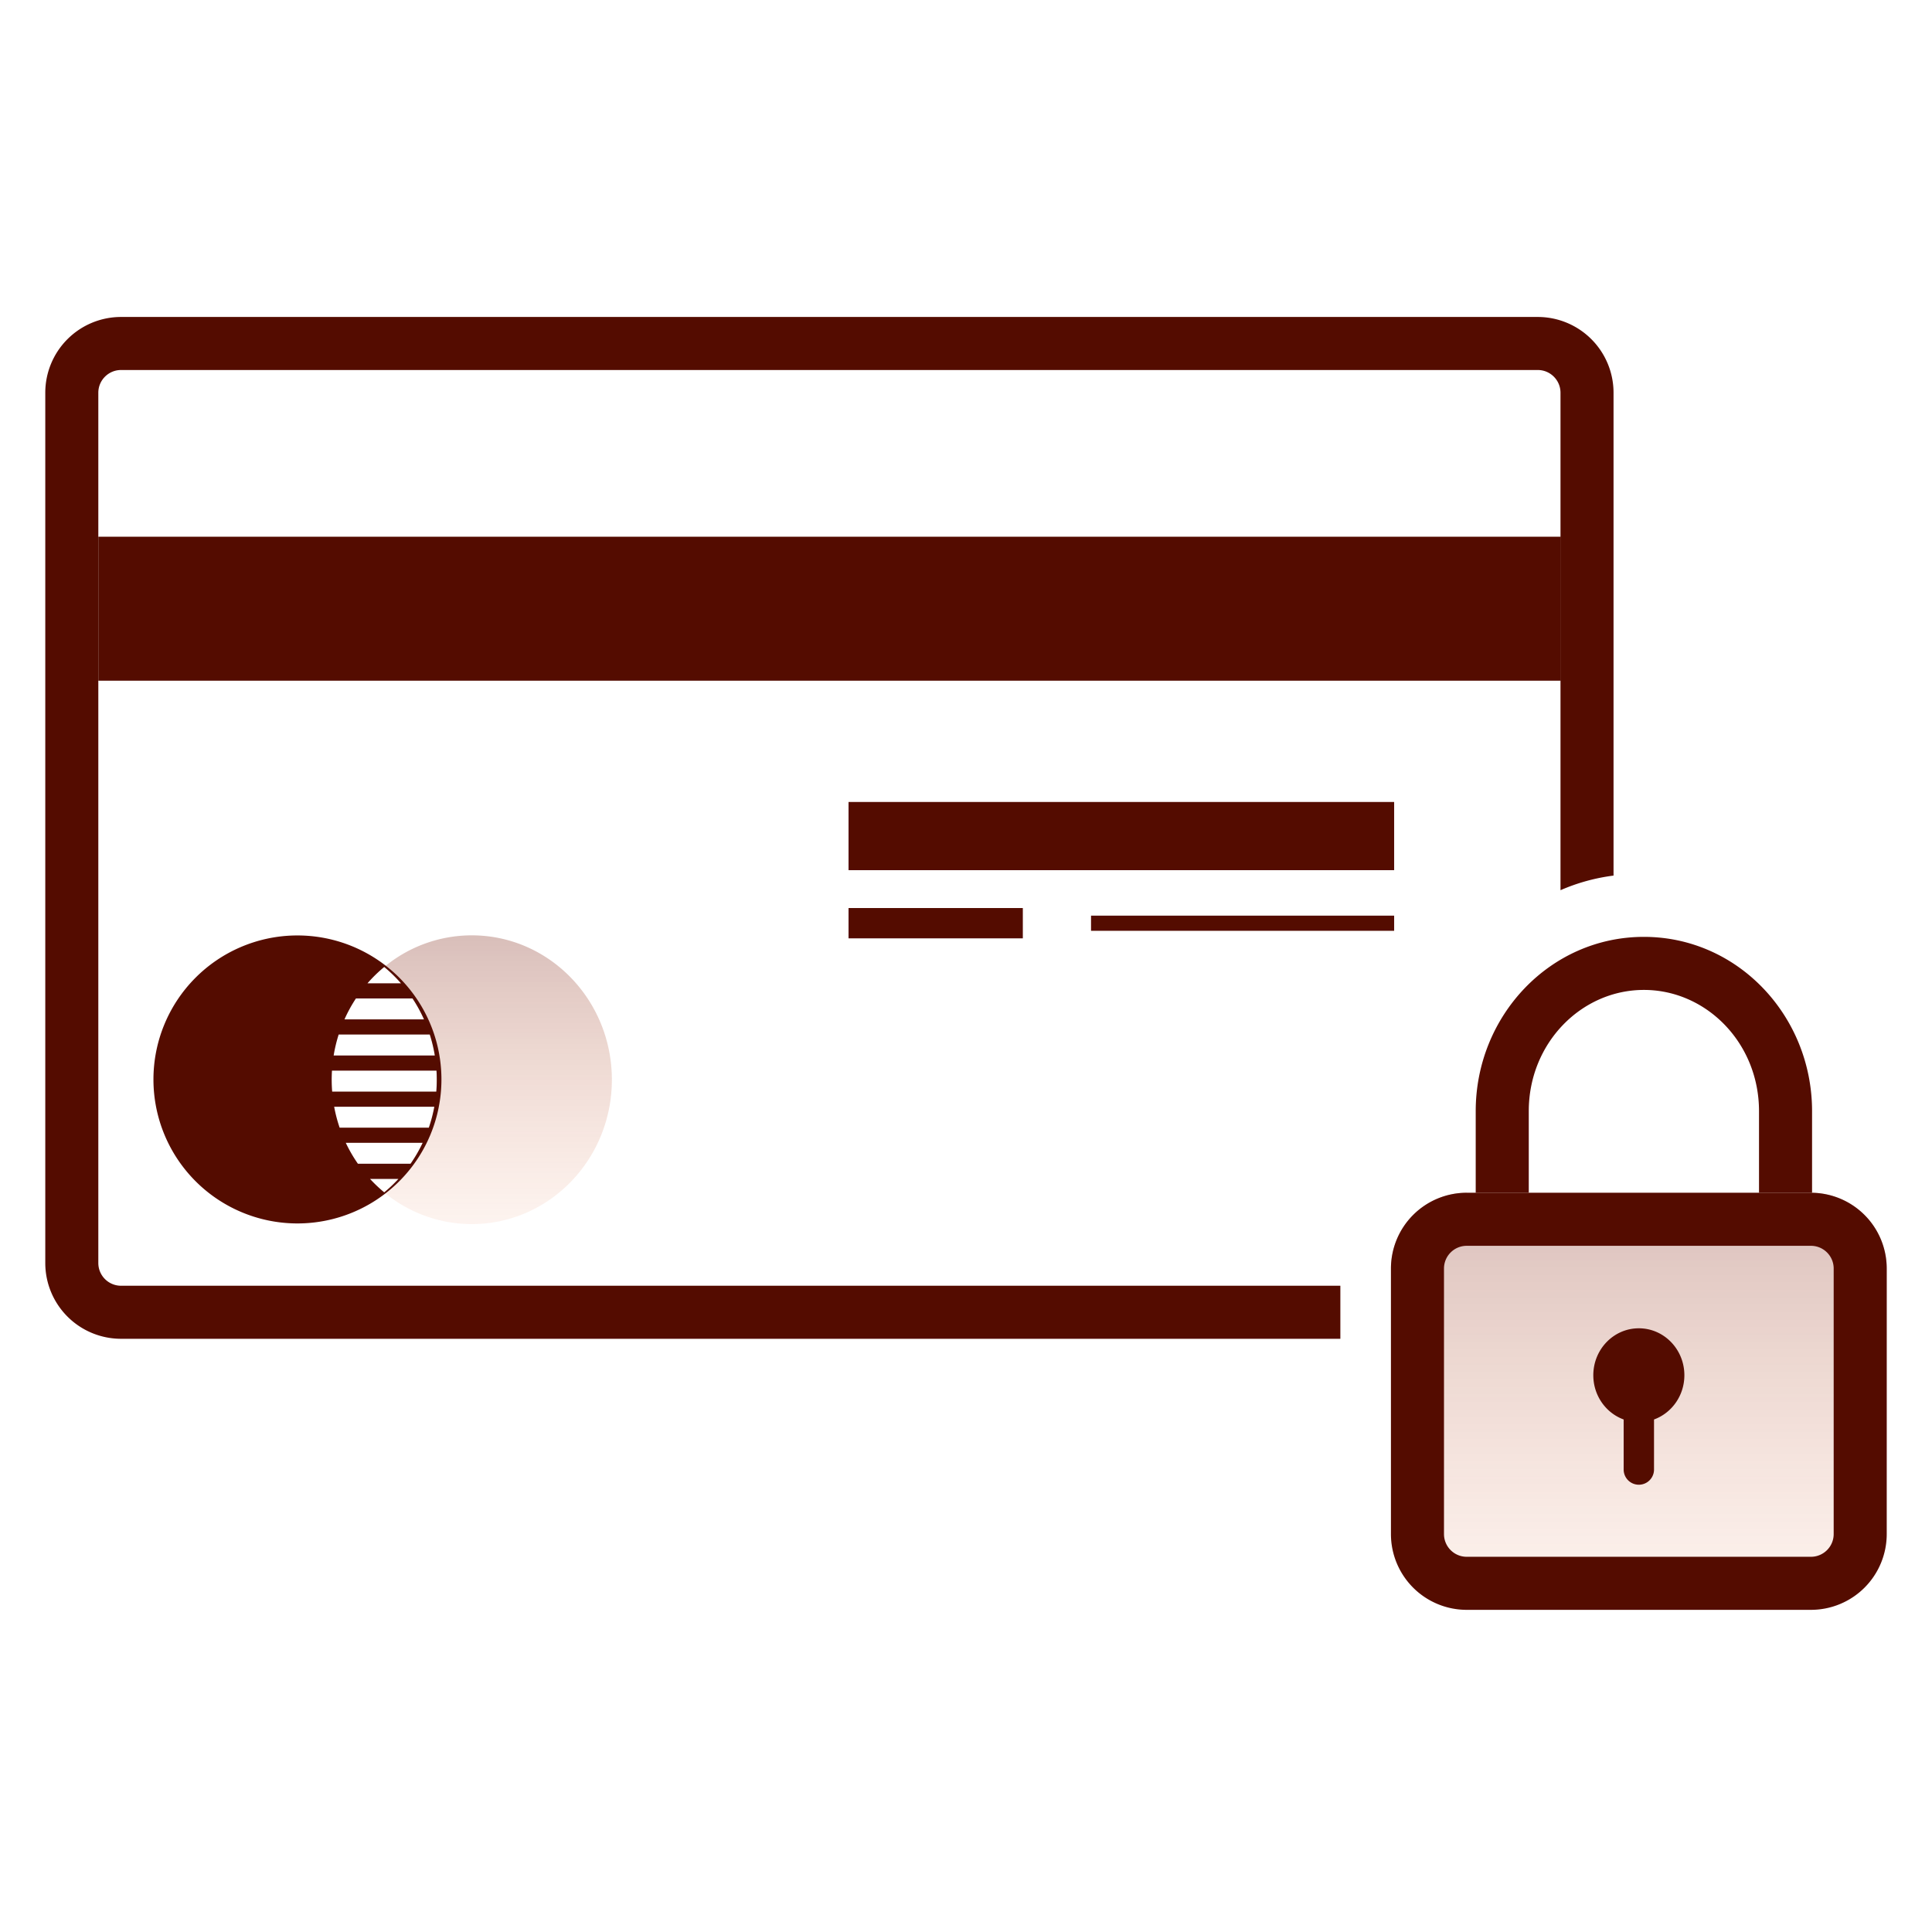 <svg xmlns="http://www.w3.org/2000/svg" width="128" height="128" fill="none"><path d="M6.514 35.559h96.898v9.539H6.514v-9.54ZM56.218 53.133h36.148v4.518H56.218v-4.518ZM56.218 60.16h11.547v2.008H56.218V60.16ZM72.284 60.664h20.082v1.004H72.284v-1.004Z" fill="#540C00"></path><path fill-rule="evenodd" clip-rule="evenodd" d="M25.456 79c2.122-1.752 3.48-4.446 3.48-7.466 0-3.02-1.358-5.715-3.48-7.467a9.073 9.073 0 0 1 5.801-2.098c5.126 0 9.281 4.282 9.281 9.565 0 5.282-4.155 9.565-9.281 9.565a9.073 9.073 0 0 1-5.8-2.098Z" fill="url(#a)" fill-opacity=".3"></path><path fill-rule="evenodd" clip-rule="evenodd" d="M19.568 81.055a9.54 9.54 0 1 0 0-19.078 9.54 9.54 0 0 0 0 19.078Zm8.844-6.344c.153-.448.275-.912.363-1.387h-6.636c.088.475.21.939.363 1.387h5.91Zm-5.503 1.004c.23.487.5.95.804 1.387H27.2c.304-.436.573-.9.803-1.387H22.91Zm2.548 3.282a9.443 9.443 0 0 1-.94-.89h1.879a9.443 9.443 0 0 1-.94.89Zm3.48-7.467c0 .266-.01.53-.03.79h-6.9a9.955 9.955 0 0 1-.013-1.387h6.925c.012.197.018.396.018.597Zm-6.831-1.602h6.702a9.743 9.743 0 0 0-.333-1.387h-6.037a9.743 9.743 0 0 0-.332 1.387Zm5.225-3.778c.29.438.544.901.761 1.387h-5.27c.216-.486.471-.95.76-1.387h3.749Zm-2.985-1.004h2.221a9.46 9.46 0 0 0-1.11-1.083 9.47 9.47 0 0 0-1.11 1.083Z" fill="#540C00"></path><path fill-rule="evenodd" clip-rule="evenodd" d="M8.02 24.514h93.861c.831 0 1.506.675 1.506 1.507v32.957a12.833 12.833 0 0 1 3.514-.968V26.02a5.02 5.02 0 0 0-5.02-5.02H8.021A5.02 5.02 0 0 0 3 26.02v57.658a5.02 5.02 0 0 0 5.02 5.02h80.782v-3.514H8.021a1.506 1.506 0 0 1-1.507-1.506V26.021c0-.832.675-1.507 1.507-1.507Z" fill="#540C00"></path><path d="M92.154 84.044a5.02 5.02 0 0 1 5.02-5.02h22.805a5.02 5.02 0 0 1 5.021 5.02v17.591a5.021 5.021 0 0 1-5.021 5.021H97.174a5.02 5.02 0 0 1-5.02-5.021V84.044Z" fill="url(#b)" fill-opacity=".3"></path><path fill-rule="evenodd" clip-rule="evenodd" d="M119.979 82.538H97.174c-.831 0-1.506.674-1.506 1.506v17.591c0 .832.674 1.506 1.506 1.506h22.805c.832 0 1.507-.674 1.507-1.506V84.044c0-.832-.675-1.506-1.507-1.506Zm-22.805-3.515a5.02 5.02 0 0 0-5.02 5.021v17.591a5.02 5.02 0 0 0 5.02 5.021h22.805a5.021 5.021 0 0 0 5.021-5.021V84.044a5.02 5.02 0 0 0-5.021-5.02H97.174Z" fill="#540C00"></path><path fill-rule="evenodd" clip-rule="evenodd" d="M108.912 65.585c-4.143 0-7.627 3.525-7.627 8.03v5.41H97.77v-5.41c0-6.305 4.92-11.545 11.142-11.545 6.223 0 11.142 5.24 11.142 11.546v5.41h-3.515v-5.41c0-4.506-3.483-8.031-7.627-8.031ZM109.583 94.044c1.171-.426 2.011-1.578 2.011-2.931 0-1.717-1.351-3.11-3.017-3.11s-3.016 1.393-3.016 3.11c0 1.353.839 2.505 2.011 2.931v3.317a1.005 1.005 0 1 0 2.011 0v-3.317Z" fill="#540C00"></path><defs><linearGradient id="a" x1="32.997" y1="61.969" x2="32.997" y2="81.099" gradientUnits="userSpaceOnUse"><stop stop-color="#7F2718"></stop><stop offset="1" stop-color="#E5713E" stop-opacity=".27"></stop></linearGradient><linearGradient id="b" x1="108.577" y1="79.023" x2="108.577" y2="106.656" gradientUnits="userSpaceOnUse"><stop stop-color="#7F2718"></stop><stop offset="1" stop-color="#E5713E" stop-opacity=".27"></stop></linearGradient></defs></svg>